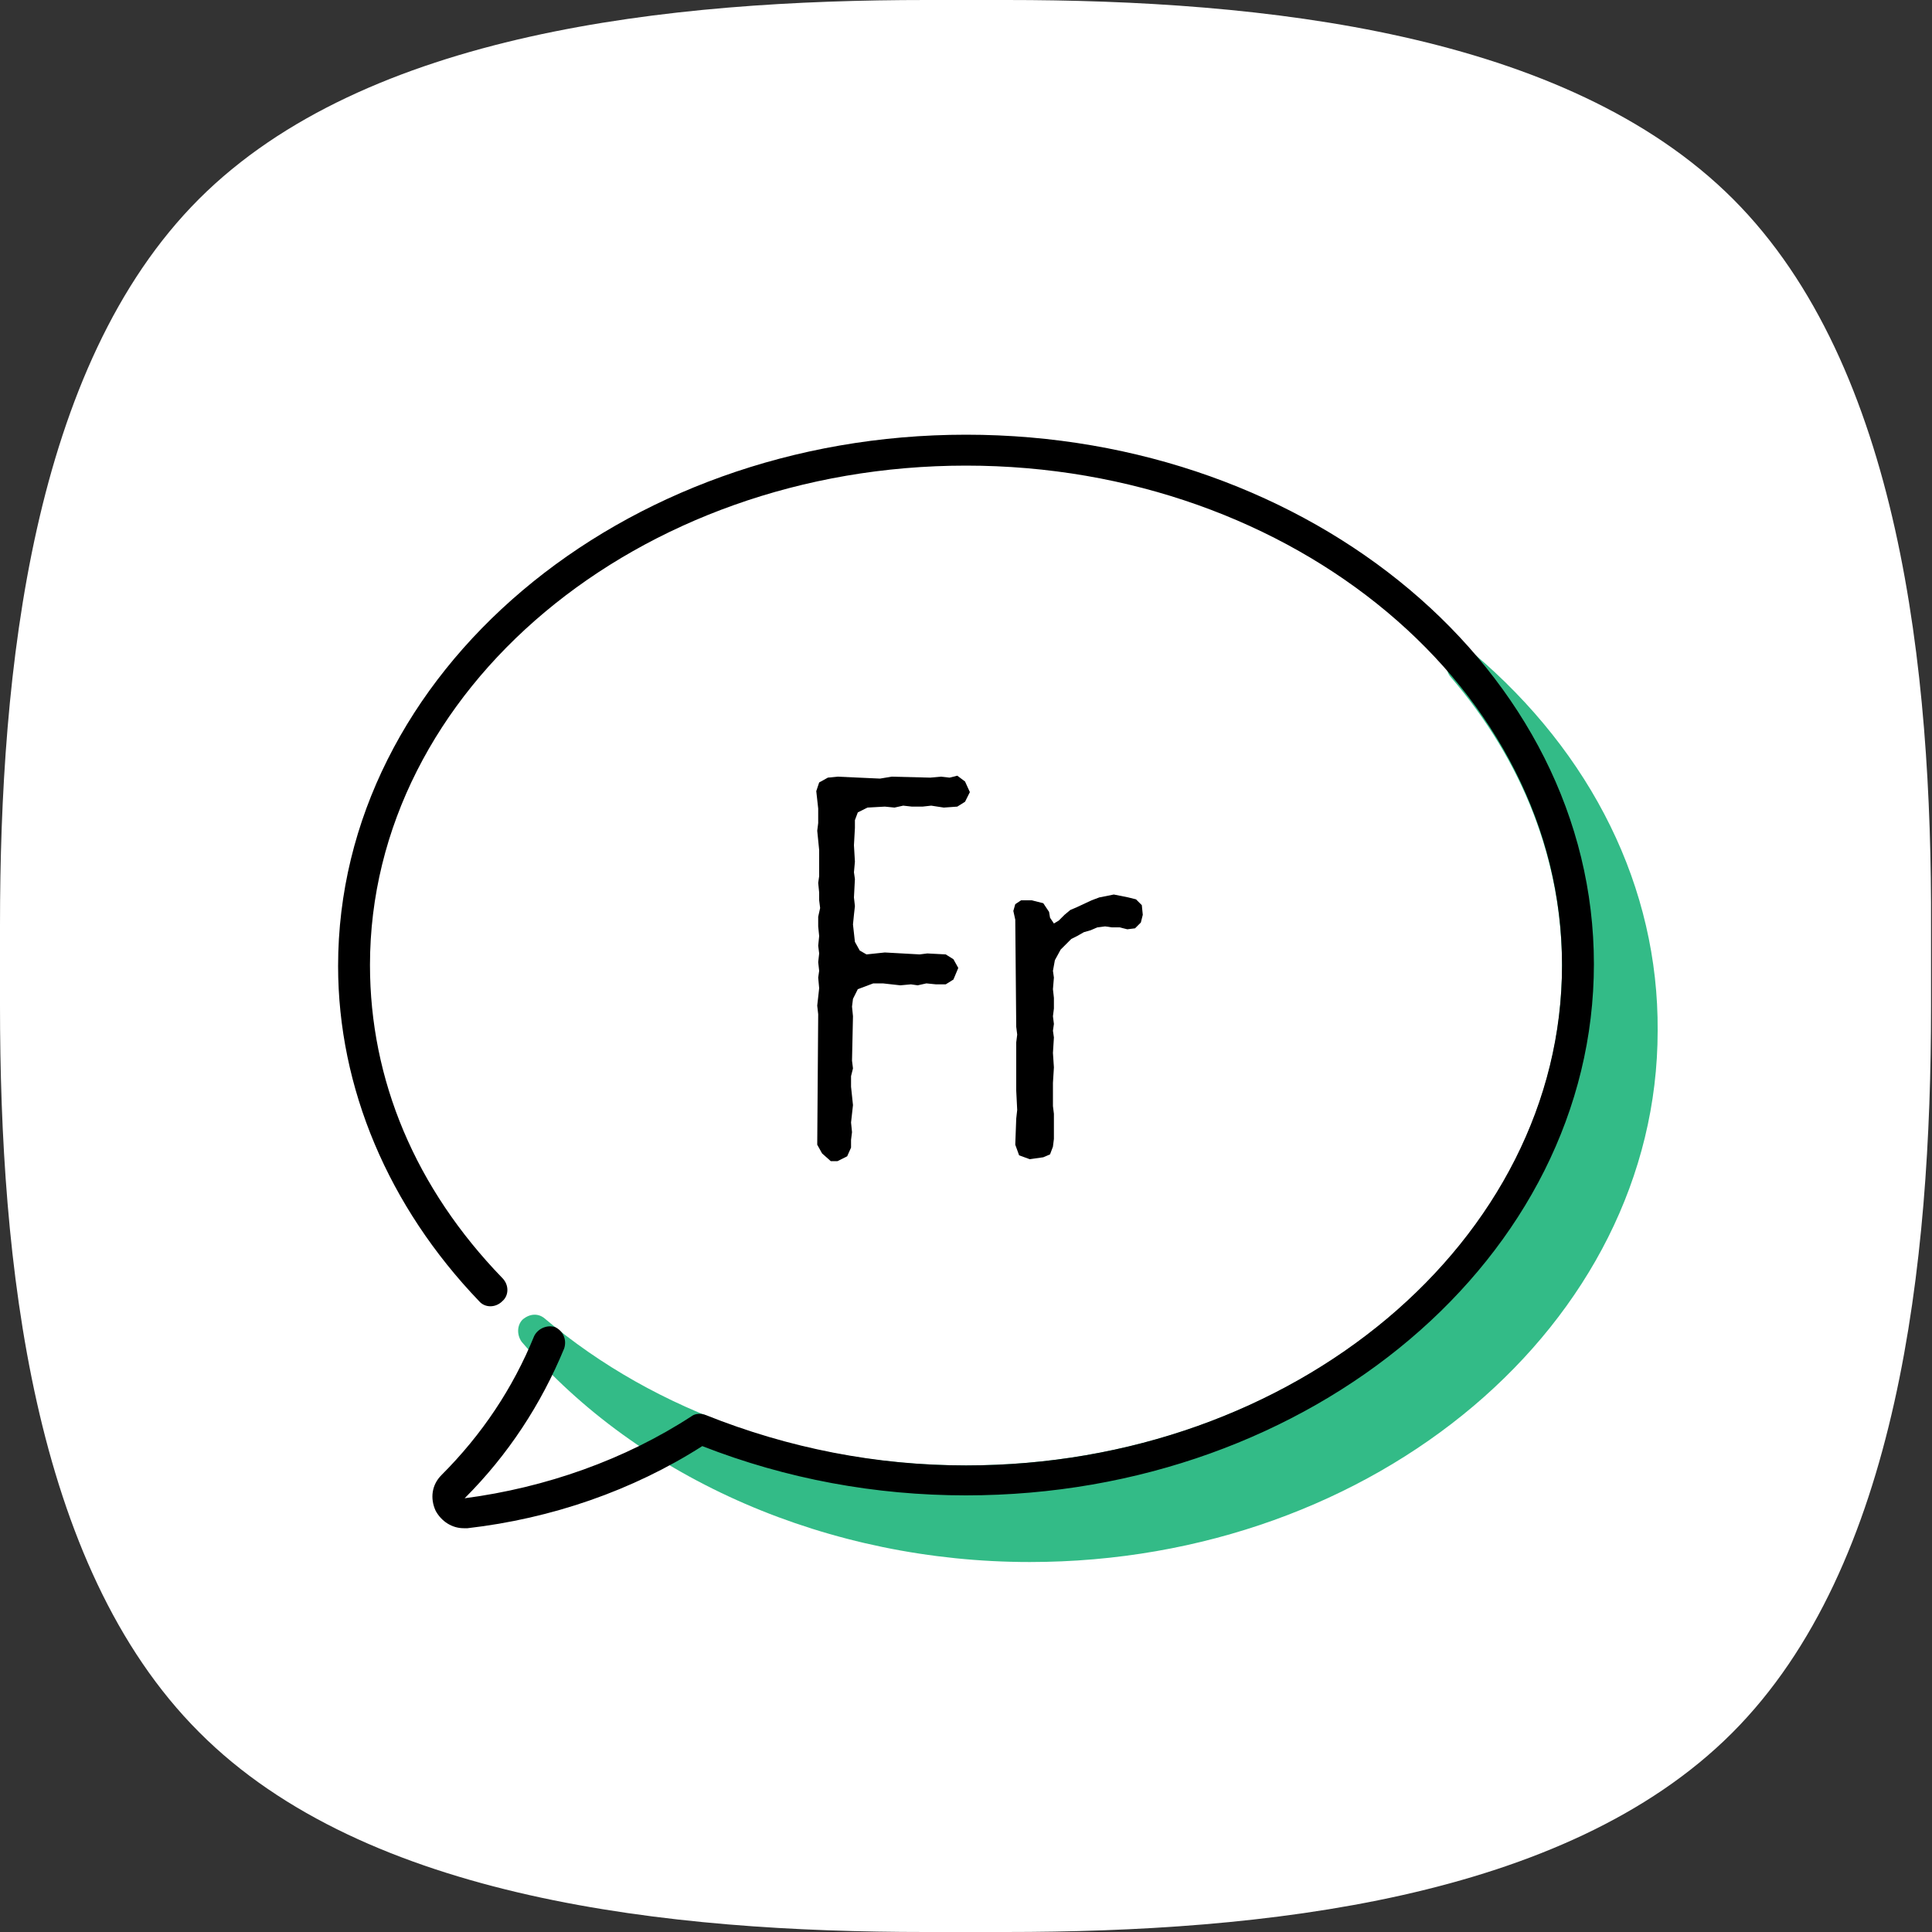 <?xml version="1.0" encoding="utf-8"?>
<!-- Generator: Adobe Illustrator 19.0.1, SVG Export Plug-In . SVG Version: 6.00 Build 0)  -->
<svg version="1.1" id="Слой_1" xmlns="http://www.w3.org/2000/svg" xmlns:xlink="http://www.w3.org/1999/xlink" x="0px" y="0px"
	 viewBox="0 0 200 200" style="enable-background:new 0 0 200 200;" xml:space="preserve">
<rect x="0" y="0" width="200" height="200" fill="#333333" stroke="none"/>
<style type="text/css">
	.st0{fill:#FFFFFF;}
	.st1{fill:#33BB87;}
</style>
<g>
	<g>
		<path class="st0" d="M179.4,20.6C162.1,3.3,130.6,0,104.2,0h-8.3C69.4,0,37.9,3.3,20.6,20.6C3.3,37.9,0,69.4,0,95.8v8.3
			c0,26.5,3.3,57.9,20.6,75.2C37.9,196.7,69.4,200,95.8,200h8.3c26.5,0,57.9-3.3,75.2-20.6s20.6-48.8,20.6-75.2v-8.3
			C200,69.4,196.7,37.9,179.4,20.6z"/>
	</g>
	<path class="st1" d="M152.5,67.6c-0.7-0.6-1.6-0.5-2.3,0.1c-0.6,0.6-0.6,1.6-0.1,2.3c7.6,8.8,11.6,19.2,11.6,30
		c0,28.5-27.7,51.7-61.7,51.7c-16.5,0-32-5.4-43.6-15.2c-0.7-0.6-1.6-0.5-2.3,0.1c-0.6,0.6-0.6,1.6-0.1,2.3
		c12.2,14.3,31.9,22.8,52.6,22.8c35.8,0,65-24.7,65-55C171.7,91.9,164.8,78,152.5,67.6z"/>
	<path d="M85.1,119.4l-0.5-0.9l0.1-13.5l-0.1-0.9l0.2-1.8l-0.1-1.1l0.1-0.7l-0.1-0.9l0.1-0.9l-0.1-0.8l0.1-1l-0.1-1v-1l0.2-0.9
		l-0.1-0.8v-0.8l-0.1-1l0.1-0.7v-2.7l-0.2-2l0.1-0.8v-1.5l-0.2-1.8l0.3-0.9l0.9-0.5l1-0.1l4.4,0.2l1.2-0.2l4,0.1l1.1-0.1l0.9,0.1
		l0.8-0.2l0.8,0.6l0.5,1.1L99.9,83l-0.8,0.5l-1.4,0.1l-1.3-0.2l-0.9,0.1h-1.1l-0.9-0.1l-0.9,0.2l-1-0.1l-1.8,0.1l-1,0.5l-0.3,0.8
		v0.8l-0.1,1.8l0.1,1.7l-0.1,1.1l0.1,0.7l-0.1,1.9l0.1,0.9l-0.1,0.9l-0.1,1l0.2,1.8l0.5,0.9l0.7,0.4l1.9-0.2l3.6,0.2l0.8-0.1
		l1.9,0.1l0.8,0.5l0.5,0.9l-0.5,1.2l-0.8,0.5h-1l-1-0.1l-0.9,0.2l-0.7-0.1l-1.1,0.1l-1.8-0.2h-1l-1.6,0.6l-0.5,1l-0.1,0.8l0.1,1
		l-0.1,4.6l0.1,0.8l-0.2,0.8v1.1l0.2,1.9l-0.2,1.8l0.1,1l-0.1,0.8v0.8l-0.4,0.9l-1,0.5H86L85.1,119.4z"/>
	<path d="M106.6,120l-1.1-0.4l-0.4-1.1l0.1-2.7l0.1-0.9l-0.1-2v-5l0.1-0.8l-0.1-0.8l-0.1-11.1l-0.2-0.9l0.2-0.7l0.6-0.4h1.1l1.2,0.3
		l0.6,0.9l0.1,0.6l0.4,0.6l0.5-0.3l0.6-0.6l0.6-0.5l0.7-0.3l1.5-0.7l0.8-0.3l1.5-0.3l1.5,0.3l0.8,0.2l0.6,0.6l0.1,1l-0.2,0.8
		l-0.6,0.6l-0.8,0.1l-0.8-0.2h-0.8l-0.7-0.1l-0.8,0.1l-0.7,0.3l-0.7,0.2l-0.7,0.4l-0.6,0.3l-1.1,1.1l-0.6,1.1l-0.2,1.1l0.1,0.7
		l-0.1,1.2l0.1,0.9v1.1l-0.1,0.8l0.1,0.8l-0.1,0.7l0.1,0.7l-0.1,1.6l0.1,1.5l-0.1,1.6v2.4l0.1,0.8v2.6l-0.1,0.8l-0.3,0.8l-0.7,0.3
		L106.6,120z"/>
	<path d="M100,45c-35.8,0-65,24.7-65,55c0,12.6,5.2,24.9,14.6,34.7c0.6,0.7,1.7,0.7,2.4,0c0.7-0.6,0.7-1.7,0-2.4
		c-9-9.3-13.7-20.5-13.7-32.4c0-28.5,27.7-51.7,61.7-51.7s61.7,23.2,61.7,51.7S134,151.7,100,151.7c-9.3,0-18.4-1.8-26.9-5.2
		c-0.5-0.2-1.1-0.2-1.5,0.1c-6.9,4.5-15.1,7.4-23.5,8.5c4.5-4.5,7.9-9.7,10.3-15.5c0.3-0.9-0.1-1.8-0.9-2.2
		c-0.8-0.3-1.8,0.1-2.2,0.9c-2.2,5.4-5.4,10.2-9.6,14.4c-1,1-1.2,2.4-0.6,3.7c0.6,1.1,1.7,1.8,2.9,1.8c0.1,0,0.3,0,0.4,0
		c8.7-1,17.1-3.9,24.3-8.5c8.7,3.4,17.9,5.1,27.3,5.1c35.8,0,65-24.7,65-55S135.8,45,100,45z"/>
</g>
</svg>
